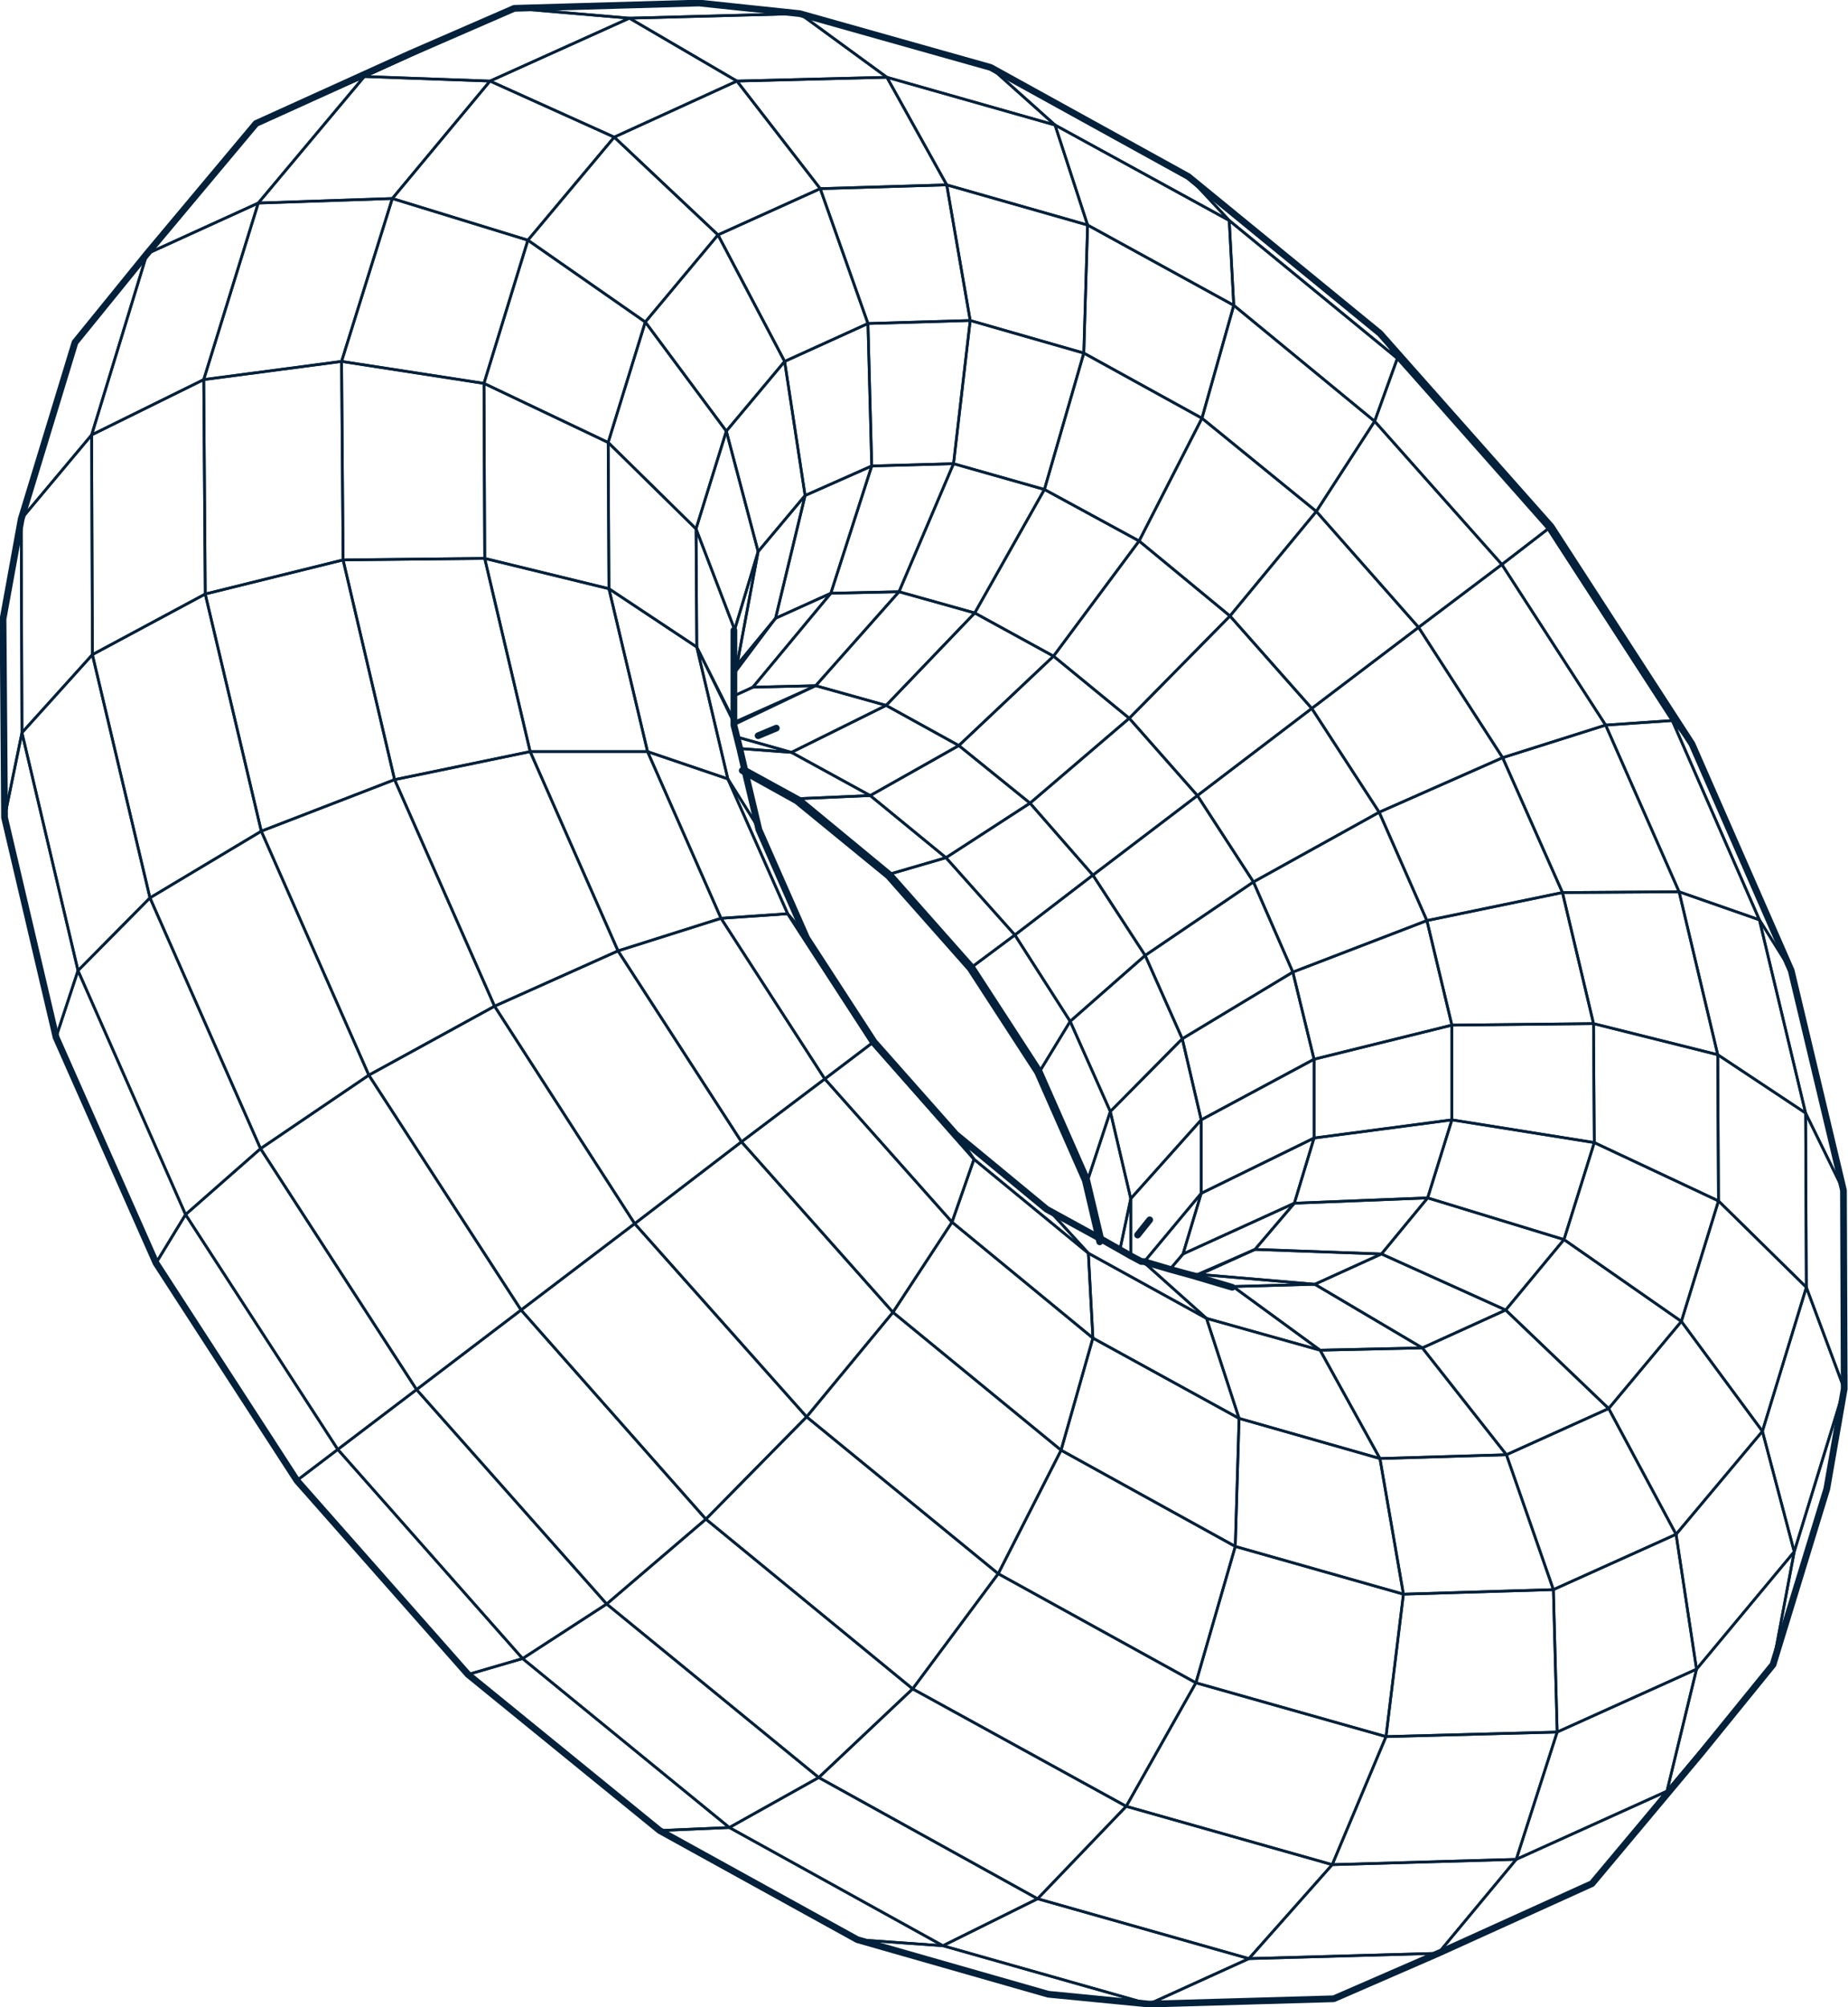 <?xml version="1.0" encoding="utf-8"?>
<!-- Generator: Adobe Illustrator 28.3.0, SVG Export Plug-In . SVG Version: 6.00 Build 0)  -->
<svg version="1.1" id="Calque_1" xmlns="http://www.w3.org/2000/svg" xmlns:xlink="http://www.w3.org/1999/xlink" x="0px" y="0px"
	 viewBox="0 0 244 264.9" style="enable-background:new 0 0 244 264.9;" xml:space="preserve">
<style type="text/css">
	.st0{fill:none;stroke:#03213A;stroke-width:0.355;stroke-linecap:round;stroke-linejoin:round;stroke-miterlimit:10;}
	.st1{fill:none;stroke:#03213A;stroke-width:0.889;stroke-linecap:round;stroke-linejoin:round;stroke-miterlimit:10;}
</style>
<g>
	<g>
		<polygon class="st0" points="54.1,7.1 67.9,1.1 48.1,10.1 33.8,16.3 		"/>
		<polygon class="st0" points="67.9,1.1 92.3,0.4 105.6,1.8 83.1,2.4 		"/>
		<polygon class="st0" points="33.8,16.3 48.1,10.1 34.1,26.8 19.4,33.5 		"/>
		<polygon class="st0" points="48.1,10.1 67.9,1.1 83.1,2.4 64.7,10.7 		"/>
		<polygon class="st0" points="19.4,33.5 34.1,26.8 26.9,50.1 12.1,57.4 		"/>
		<polygon class="st0" points="34.1,26.8 48.1,10.1 64.7,10.7 51.8,26.2 		"/>
		<polygon class="st0" points="19.4,33.5 12.1,57.4 2.8,68.5 9.9,45.2 		"/>
		<polygon class="st0" points="12.1,57.4 26.9,50.1 27.1,78.4 12.2,86.4 		"/>
		<polygon class="st0" points="26.9,50.1 34.1,26.8 51.8,26.2 45.1,47.7 		"/>
		<polygon class="st0" points="12.1,57.4 12.2,86.4 2.9,96.7 2.8,68.5 		"/>
		<polygon class="st0" points="12.2,86.4 27.1,78.4 34.5,109.7 19.8,118.5 		"/>
		<polygon class="st0" points="27.1,78.4 26.9,50.1 45.1,47.7 45.3,73.9 		"/>
		<polygon class="st0" points="12.2,86.4 19.8,118.5 10.3,128.1 2.9,96.7 		"/>
		<polygon class="st0" points="19.8,118.5 34.5,109.7 48.7,141.9 34.4,151.6 		"/>
		<polygon class="st0" points="34.5,109.7 27.1,78.4 45.3,73.9 52.1,102.9 		"/>
		<polygon class="st0" points="19.8,118.5 34.4,151.6 24.5,160.3 10.3,128.1 		"/>
		<polygon class="st0" points="34.4,151.6 48.7,141.9 68.8,172.9 55,183.4 		"/>
		<polygon class="st0" points="48.7,141.9 34.5,109.7 52.1,102.9 65.3,132.8 		"/>
		<polygon class="st0" points="34.4,151.6 55,183.4 44.6,191.3 24.5,160.3 		"/>
		<polygon class="st0" points="55,183.4 68.8,172.9 93.2,200.5 80.1,211.7 		"/>
		<polygon class="st0" points="68.8,172.9 48.7,141.9 65.3,132.8 83.8,161.5 		"/>
		<polygon class="st0" points="55,183.4 80.1,211.7 69,218.9 44.6,191.3 		"/>
		<polygon class="st0" points="80.1,211.7 93.2,200.5 120.5,222.9 108.1,234.6 		"/>
		<polygon class="st0" points="93.2,200.5 68.8,172.9 83.8,161.5 106.5,187 		"/>
		<polygon class="st0" points="80.1,211.7 108.1,234.6 96.3,241.2 69,218.9 		"/>
		<polygon class="st0" points="108.1,234.6 120.5,222.9 148.7,238.4 137,250.6 		"/>
		<polygon class="st0" points="120.5,222.9 93.2,200.5 106.5,187 131.8,207.7 		"/>
		<polygon class="st0" points="108.1,234.6 137,250.6 124.5,256.8 96.3,241.2 		"/>
		<polygon class="st0" points="137,250.6 148.7,238.4 175.9,246.1 164.9,258.5 		"/>
		<polygon class="st0" points="148.7,238.4 120.5,222.9 131.8,207.7 157.9,222.1 		"/>
		<polygon class="st0" points="137,250.6 164.9,258.5 151.7,264.5 124.5,256.8 		"/>
		<polygon class="st0" points="164.9,258.5 175.9,246.1 200.2,245.4 189.9,257.8 		"/>
		<polygon class="st0" points="175.9,246.1 148.7,238.4 157.9,222.1 183,229.2 		"/>
		<polygon class="st0" points="164.9,258.5 189.9,257.8 176.1,263.8 151.7,264.5 		"/>
		<polygon class="st0" points="189.9,257.8 200.2,245.4 220.1,236.4 210.2,248.6 		"/>
		<polygon class="st0" points="200.2,245.4 175.9,246.1 183,229.2 205.6,228.6 		"/>
		<polygon class="st0" points="210.2,248.6 220.1,236.4 234.1,219.7 224.6,231.4 		"/>
		<polygon class="st0" points="220.1,236.4 200.2,245.4 205.6,228.6 224,220.3 		"/>
		<polygon class="st0" points="234.1,219.7 220.1,236.4 224,220.3 236.9,204.8 		"/>
		<polygon class="st0" points="241.2,196.5 234.1,219.7 236.9,204.8 243.5,183.3 		"/>
		<polygon class="st0" points="105.6,1.8 130.8,8.9 139.3,16.5 117.1,10.2 		"/>
		<polygon class="st0" points="83.1,2.4 105.6,1.8 117.1,10.2 97.3,10.7 		"/>
		<polygon class="st0" points="64.7,10.7 83.1,2.4 97.3,10.7 81.1,18.1 		"/>
		<polygon class="st0" points="51.8,26.2 64.7,10.7 81.1,18.1 69.7,31.7 		"/>
		<polygon class="st0" points="45.1,47.7 51.8,26.2 69.7,31.7 63.9,50.6 		"/>
		<polygon class="st0" points="45.3,73.9 45.1,47.7 63.9,50.6 64,73.7 		"/>
		<polygon class="st0" points="52.1,102.9 45.3,73.9 64,73.7 70,99.2 		"/>
		<polygon class="st0" points="65.3,132.8 52.1,102.9 70,99.2 81.6,125.5 		"/>
		<polygon class="st0" points="83.8,161.5 65.3,132.8 81.6,125.5 97.9,150.7 		"/>
		<polygon class="st0" points="106.5,187 83.8,161.5 97.9,150.7 117.9,173.2 		"/>
		<polygon class="st0" points="131.8,207.7 106.5,187 117.9,173.2 140.1,191.4 		"/>
		<polygon class="st0" points="157.9,222.1 131.8,207.7 140.1,191.4 163.1,204.1 		"/>
		<polygon class="st0" points="183,229.2 157.9,222.1 163.1,204.1 185.3,210.4 		"/>
		<polygon class="st0" points="205.6,228.6 183,229.2 185.3,210.4 205.1,209.8 		"/>
		<polygon class="st0" points="224,220.3 205.6,228.6 205.1,209.8 221.3,202.5 		"/>
		<polygon class="st0" points="236.9,204.8 224,220.3 221.3,202.5 232.7,188.9 		"/>
		<polygon class="st0" points="243.5,183.3 236.9,204.8 232.7,188.9 238.5,169.9 		"/>
		<polygon class="st0" points="243.4,157.1 243.5,183.3 238.5,169.9 238.4,146.9 		"/>
		<polygon class="st0" points="236.5,128.1 243.4,157.1 238.4,146.9 232.3,121.4 		"/>
		<polygon class="st0" points="223.4,98.2 236.5,128.1 232.3,121.4 220.8,95.1 		"/>
		<polygon class="st0" points="204.8,69.5 223.4,98.2 220.8,95.1 204.4,69.8 		"/>
		<polygon class="st0" points="182.2,44 204.8,69.5 184.5,47.3 		"/>
		<polygon class="st0" points="156.9,23.3 182.2,44 184.5,47.3 162.3,29.1 		"/>
		<polygon class="st0" points="130.8,8.9 156.9,23.3 162.3,29.1 139.3,16.5 		"/>
		<polygon class="st0" points="117.1,10.2 139.3,16.5 143.6,29.7 125,24.4 		"/>
		<polygon class="st0" points="97.3,10.7 117.1,10.2 125,24.4 108.3,24.9 		"/>
		<polygon class="st0" points="81.1,18.1 97.3,10.7 108.3,24.9 94.8,31 		"/>
		<polygon class="st0" points="69.7,31.7 81.1,18.1 94.8,31 85.2,42.5 		"/>
		<polygon class="st0" points="63.9,50.6 69.7,31.7 85.2,42.5 80.3,58.4 		"/>
		<polygon class="st0" points="64,73.7 63.9,50.6 80.3,58.4 80.4,77.7 		"/>
		<polygon class="st0" points="70,99.2 64,73.7 80.4,77.7 85.5,99.2 		"/>
		<polygon class="st0" points="81.6,125.5 70,99.2 85.5,99.2 95.2,121.2 		"/>
		<polygon class="st0" points="97.9,150.7 81.6,125.5 95.2,121.2 108.9,142.4 		"/>
		<polygon class="st0" points="117.9,173.2 97.9,150.7 108.9,142.4 125.7,161.3 		"/>
		<polygon class="st0" points="140.1,191.4 117.9,173.2 125.7,161.3 144.3,176.6 		"/>
		<polygon class="st0" points="163.1,204.1 140.1,191.4 144.3,176.6 163.6,187.2 		"/>
		<polygon class="st0" points="185.3,210.4 163.1,204.1 163.6,187.2 182.2,192.5 		"/>
		<polygon class="st0" points="205.1,209.8 185.3,210.4 182.2,192.5 198.9,192 		"/>
		<polygon class="st0" points="221.3,202.5 205.1,209.8 198.9,192 212.4,185.9 		"/>
		<polygon class="st0" points="232.7,188.9 221.3,202.5 212.4,185.9 222,174.4 		"/>
		<polygon class="st0" points="238.5,169.9 232.7,188.9 222,174.4 226.9,158.5 		"/>
		<polygon class="st0" points="238.4,146.9 238.5,169.9 226.9,158.5 226.8,139.2 		"/>
		<polygon class="st0" points="232.3,121.4 238.4,146.9 226.8,139.2 221.7,117.7 		"/>
		<polygon class="st0" points="220.8,95.1 232.3,121.4 221.7,117.7 212,95.7 		"/>
		<polygon class="st0" points="204.4,69.8 220.8,95.1 212,95.7 198.3,74.5 		"/>
		<polygon class="st0" points="184.5,47.3 204.4,69.8 198.3,74.5 181.5,55.6 		"/>
		<polygon class="st0" points="162.3,29.1 184.5,47.3 181.5,55.6 162.9,40.3 		"/>
		<polygon class="st0" points="139.3,16.5 162.3,29.1 162.9,40.3 143.6,29.7 		"/>
		<polygon class="st0" points="125,24.4 143.6,29.7 143.1,46.6 128.1,42.3 		"/>
		<polygon class="st0" points="108.3,24.9 125,24.4 128.1,42.3 114.6,42.7 		"/>
		<polygon class="st0" points="94.8,31 108.3,24.9 114.6,42.7 103.6,47.7 		"/>
		<polygon class="st0" points="85.2,42.5 94.8,31 103.6,47.7 95.9,56.9 		"/>
		<polygon class="st0" points="80.3,58.4 85.2,42.5 95.9,56.9 91.9,69.8 		"/>
		<polygon class="st0" points="80.4,77.7 80.3,58.4 91.9,69.8 92,85.4 		"/>
		<polygon class="st0" points="85.5,99.2 80.4,77.7 92,85.4 96.1,102.8 		"/>
		<polygon class="st0" points="95.2,121.2 85.5,99.2 96.1,102.8 104,120.6 		"/>
		<polygon class="st0" points="108.9,142.4 95.2,121.2 104,120.6 115.1,137.7 		"/>
		<polygon class="st0" points="125.7,161.3 108.9,142.4 115.1,137.7 128.6,153 		"/>
		<polygon class="st0" points="144.3,176.6 125.7,161.3 128.6,153 143.7,165.4 		"/>
		<polygon class="st0" points="163.6,187.2 144.3,176.6 143.7,165.4 159.3,174 		"/>
		<polygon class="st0" points="182.2,192.5 163.6,187.2 159.3,174 174.3,178.2 		"/>
		<polygon class="st0" points="198.9,192 182.2,192.5 174.3,178.2 187.8,177.9 		"/>
		<polygon class="st0" points="212.4,185.9 198.9,192 187.8,177.9 198.8,172.9 		"/>
		<polygon class="st0" points="222,174.4 212.4,185.9 198.8,172.9 206.5,163.6 		"/>
		<polygon class="st0" points="226.9,158.5 222,174.4 206.5,163.6 210.5,150.8 		"/>
		<polygon class="st0" points="226.8,139.2 226.9,158.5 210.5,150.8 210.4,135.1 		"/>
		<polygon class="st0" points="221.7,117.7 226.8,139.2 210.4,135.1 206.3,117.8 		"/>
		<polygon class="st0" points="212,95.7 221.7,117.7 206.3,117.8 198.4,100 		"/>
		<polygon class="st0" points="198.3,74.5 212,95.7 198.4,100 187.3,82.8 		"/>
		<polygon class="st0" points="181.5,55.6 198.3,74.5 187.3,82.8 173.8,67.5 		"/>
		<polygon class="st0" points="162.9,40.3 181.5,55.6 173.8,67.5 158.7,55.2 		"/>
		<polygon class="st0" points="143.6,29.7 162.9,40.3 158.7,55.2 143.1,46.6 		"/>
		<polygon class="st0" points="128.1,42.3 143.1,46.6 137.9,64.6 125.9,61.2 		"/>
		<polygon class="st0" points="114.6,42.7 128.1,42.3 125.9,61.2 115.1,61.5 		"/>
		<polygon class="st0" points="103.6,47.7 114.6,42.7 115.1,61.5 106.3,65.4 		"/>
		<polygon class="st0" points="95.9,56.9 103.6,47.7 106.3,65.4 100.1,72.8 		"/>
		<polygon class="st0" points="91.9,69.8 95.9,56.9 100.1,72.8 97,83.1 		"/>
		<polygon class="st0" points="92,85.4 91.9,69.8 97,83.1 97,88.8 97,91.8 97,95.3 		"/>
		<polygon class="st0" points="96.1,102.8 92,85.4 97,95.6 97.4,97.3 97.8,98.8 98.4,101.4 100.3,109.5 		"/>
		<polygon class="st0" points="104,120.6 96.1,102.8 100.3,109.5 106.6,123.7 		"/>
		<polygon class="st0" points="115.1,137.7 104,120.6 106.6,123.7 115.5,137.4 		"/>
		<polygon class="st0" points="128.6,153 115.1,137.7 126.3,149.6 		"/>
		<polygon class="st0" points="143.7,165.4 128.6,153 126.3,149.6 138.3,159.5 		"/>
		<polygon class="st0" points="159.3,174 143.7,165.4 138.3,159.5 145.6,163.5 147.9,164.8 149.3,165.6 150.8,166.4 		"/>
		<polygon class="st0" points="174.3,178.2 159.3,174 150.8,166.4 154.5,167.5 157.4,168.3 162.8,169.8 		"/>
		<polygon class="st0" points="187.8,177.9 174.3,178.2 162.8,169.8 173.6,169.5 		"/>
		<polygon class="st0" points="198.8,172.9 187.8,177.9 173.6,169.5 182.4,165.5 		"/>
		<polygon class="st0" points="206.5,163.6 198.8,172.9 182.4,165.5 188.5,158.1 		"/>
		<polygon class="st0" points="210.5,150.8 206.5,163.6 188.5,158.1 191.7,147.8 		"/>
		<polygon class="st0" points="210.4,135.1 210.5,150.8 191.7,147.8 191.7,135.3 		"/>
		<polygon class="st0" points="206.3,117.8 210.4,135.1 191.7,135.3 188.4,121.5 		"/>
		<polygon class="st0" points="198.4,100 206.3,117.8 188.4,121.5 182.1,107.2 		"/>
		<polygon class="st0" points="187.3,82.8 198.4,100 182.1,107.2 173.2,93.5 		"/>
		<polygon class="st0" points="173.8,67.5 187.3,82.8 173.2,93.5 162.4,81.3 		"/>
		<polygon class="st0" points="158.7,55.2 173.8,67.5 162.4,81.3 150.4,71.4 		"/>
		<polygon class="st0" points="143.1,46.6 158.7,55.2 150.4,71.4 137.9,64.6 		"/>
		<polygon class="st0" points="125.9,61.2 137.9,64.6 128.7,80.9 118.7,78.1 		"/>
		<polygon class="st0" points="115.1,61.5 125.9,61.2 118.7,78.1 109.7,78.3 		"/>
		<polygon class="st0" points="106.3,65.4 115.1,61.5 109.7,78.3 102.4,81.6 		"/>
		<polygon class="st0" points="100.1,72.8 106.3,65.4 102.4,81.6 97.3,87.8 		"/>
		<polygon class="st0" points="97,83.1 100.1,72.8 97.3,87.8 97,88.8 		"/>
		<polygon class="st0" points="173.6,169.5 162.8,169.8 157.4,168.3 158.4,168.2 		"/>
		<polygon class="st0" points="182.4,165.5 173.6,169.5 158.4,168.2 165.7,164.9 		"/>
		<polygon class="st0" points="188.5,158.1 182.4,165.5 165.7,164.9 170.9,158.8 		"/>
		<polygon class="st0" points="191.7,147.8 188.5,158.1 170.9,158.8 173.5,150.2 		"/>
		<polygon class="st0" points="191.7,135.3 191.7,147.8 173.5,150.2 173.5,139.8 		"/>
		<polygon class="st0" points="188.4,121.5 191.7,135.3 173.5,139.8 170.7,128.3 		"/>
		<polygon class="st0" points="182.1,107.2 188.4,121.5 170.7,128.3 165.5,116.4 		"/>
		<polygon class="st0" points="173.2,93.5 182.1,107.2 165.5,116.4 158.1,105 		"/>
		<polygon class="st0" points="162.4,81.3 173.2,93.5 158.1,105 149.1,94.8 		"/>
		<polygon class="st0" points="150.4,71.4 162.4,81.3 149.1,94.8 139.1,86.6 		"/>
		<polygon class="st0" points="137.9,64.6 150.4,71.4 139.1,86.6 128.7,80.9 		"/>
		<polygon class="st0" points="118.7,78.1 128.7,80.9 117,93.1 107.7,90.5 		"/>
		<polygon class="st0" points="109.7,78.3 118.7,78.1 107.7,90.5 99.4,90.7 		"/>
		<polygon class="st0" points="102.4,81.6 109.7,78.3 99.4,90.7 97,91.8 97,88.8 		"/>
		<polygon class="st0" points="97.3,87.8 102.4,81.6 97.2,88.1 		"/>
		<path class="st0" d="M165.7,164.9l-7.3,3.3L165.7,164.9z"/>
		<polygon class="st0" points="170.9,158.8 165.7,164.9 158.1,168.2 154.5,167.5 156.2,165.5 		"/>
		<polygon class="st0" points="173.5,150.2 170.9,158.8 156.2,165.5 158.6,157.5 		"/>
		<polygon class="st0" points="173.5,139.8 173.5,150.2 158.6,157.5 158.6,147.8 		"/>
		<polygon class="st0" points="170.7,128.3 173.5,139.8 158.6,147.8 156.1,137.1 		"/>
		<polygon class="st0" points="165.5,116.4 170.7,128.3 156.1,137.1 151.2,126.1 		"/>
		<polygon class="st0" points="158.1,105 165.5,116.4 151.2,126.1 144.3,115.5 		"/>
		<polygon class="st0" points="149.1,94.8 158.1,105 144.3,115.5 136,106 		"/>
		<polygon class="st0" points="139.1,86.6 149.1,94.8 136,106 126.6,98.4 		"/>
		<polygon class="st0" points="128.7,80.9 139.1,86.6 126.6,98.4 117,93.1 		"/>
		<polygon class="st0" points="107.7,90.5 117,93.1 104.5,99.3 97.4,97.3 97,95.6 		"/>
		<polygon class="st0" points="99.4,90.7 107.7,90.5 97,95.3 97,91.8 		"/>
		<polygon class="st0" points="156.2,165.5 154.5,167.5 151.1,166.5 158.6,157.5 		"/>
		<polygon class="st0" points="158.6,147.8 158.6,157.5 151.1,166.5 149.3,165.6 149.3,158.2 		"/>
		<polygon class="st0" points="156.1,137.1 158.6,147.8 149.3,158.2 146.6,146.7 		"/>
		<polygon class="st0" points="151.2,126.1 156.1,137.1 146.6,146.7 141.3,134.8 		"/>
		<polygon class="st0" points="144.3,115.5 151.2,126.1 141.3,134.8 134,123.4 		"/>
		<polygon class="st0" points="136,106 144.3,115.5 134,123.4 124.9,113.2 		"/>
		<polygon class="st0" points="126.6,98.4 136,106 124.9,113.2 114.9,105 		"/>
		<polygon class="st0" points="117,93.1 126.6,98.4 114.9,105 104.5,99.3 		"/>
		<polygon class="st0" points="97.4,97.3 104.5,99.3 97.8,98.8 		"/>
		<polygon class="st0" points="149.3,158.2 149.3,165.6 147.9,164.8 		"/>
		<polygon class="st0" points="146.6,146.7 149.3,158.2 147.9,164.8 145.6,163.5 143.7,155.5 		"/>
		<polygon class="st0" points="141.3,134.8 146.6,146.7 143.7,155.5 137.4,141.2 		"/>
		<polygon class="st0" points="134,123.4 141.3,134.8 137.4,141.2 128.5,127.5 		"/>
		<polygon class="st0" points="124.9,113.2 134,123.4 128.5,127.5 117.7,115.3 		"/>
		<polygon class="st0" points="114.9,105 124.9,113.2 117.7,115.3 105.7,105.4 		"/>
		<polygon class="st0" points="104.5,99.3 114.9,105 105.7,105.4 98.4,101.4 97.8,98.8 		"/>
		<polygon class="st0" points="0.6,107.9 0.4,81.7 2.8,68.5 2.9,96.7 		"/>
		<polygon class="st0" points="7.4,136.9 0.6,107.9 2.9,96.7 10.3,128.1 		"/>
		<polygon class="st0" points="20.6,166.7 7.4,136.9 10.3,128.1 24.5,160.3 		"/>
		<polygon class="st0" points="39.2,195.4 20.6,166.7 24.5,160.3 44.6,191.3 		"/>
		<polygon class="st0" points="61.8,221 39.2,195.4 44.6,191.3 69,218.9 		"/>
		<polygon class="st0" points="87.1,241.6 61.8,221 69,218.9 96.3,241.2 		"/>
		<polygon class="st0" points="113.2,256 87.1,241.6 96.3,241.2 124.5,256.8 		"/>
		<polygon class="st0" points="138.4,263.2 113.2,256 124.5,256.8 151.7,264.5 		"/>
	</g>
	<g>
		<line class="st1" x1="100.1" y1="97.1" x2="102.5" y2="96.1"/>
		<line class="st1" x1="151.8" y1="161" x2="150.2" y2="163"/>
		<polyline class="st1" points="98,101.7 105.2,105.7 117.3,115.6 128.1,127.8 137,141.5 143.3,155.8 145.2,163.9 		"/>
		<polygon class="st1" points="9.9,45.2 2.8,68.5 0.4,81.7 0.6,107.9 7.4,136.9 20.6,166.7 39.2,195.4 61.8,221 87.1,241.6 
			113.2,256 138.4,263.2 151.7,264.5 176.1,263.8 189.9,257.8 210.2,248.6 224.6,231.4 234.1,219.7 241.2,196.5 243.5,183.3 
			243.4,157.1 236.5,128.1 223.4,98.2 204.8,69.5 182.2,44 156.9,23.3 130.8,8.9 105.6,1.8 92.3,0.4 67.9,1.1 54.1,7.1 33.8,16.3 
			19.4,33.5 		"/>
		<polyline class="st1" points="162.7,169.9 157.3,168.3 154.4,167.5 151,166.5 150.7,166.5 149.2,165.7 147.8,164.9 145.5,163.6 
			138.2,159.6 126.2,149.7 115.4,137.5 106.5,123.8 100.2,109.5 98.3,101.5 97.7,98.9 97.3,97.3 96.9,95.7 96.9,95.4 96.9,91.8 
			96.9,88.8 96.9,83.2 		"/>
	</g>
</g>
</svg>
